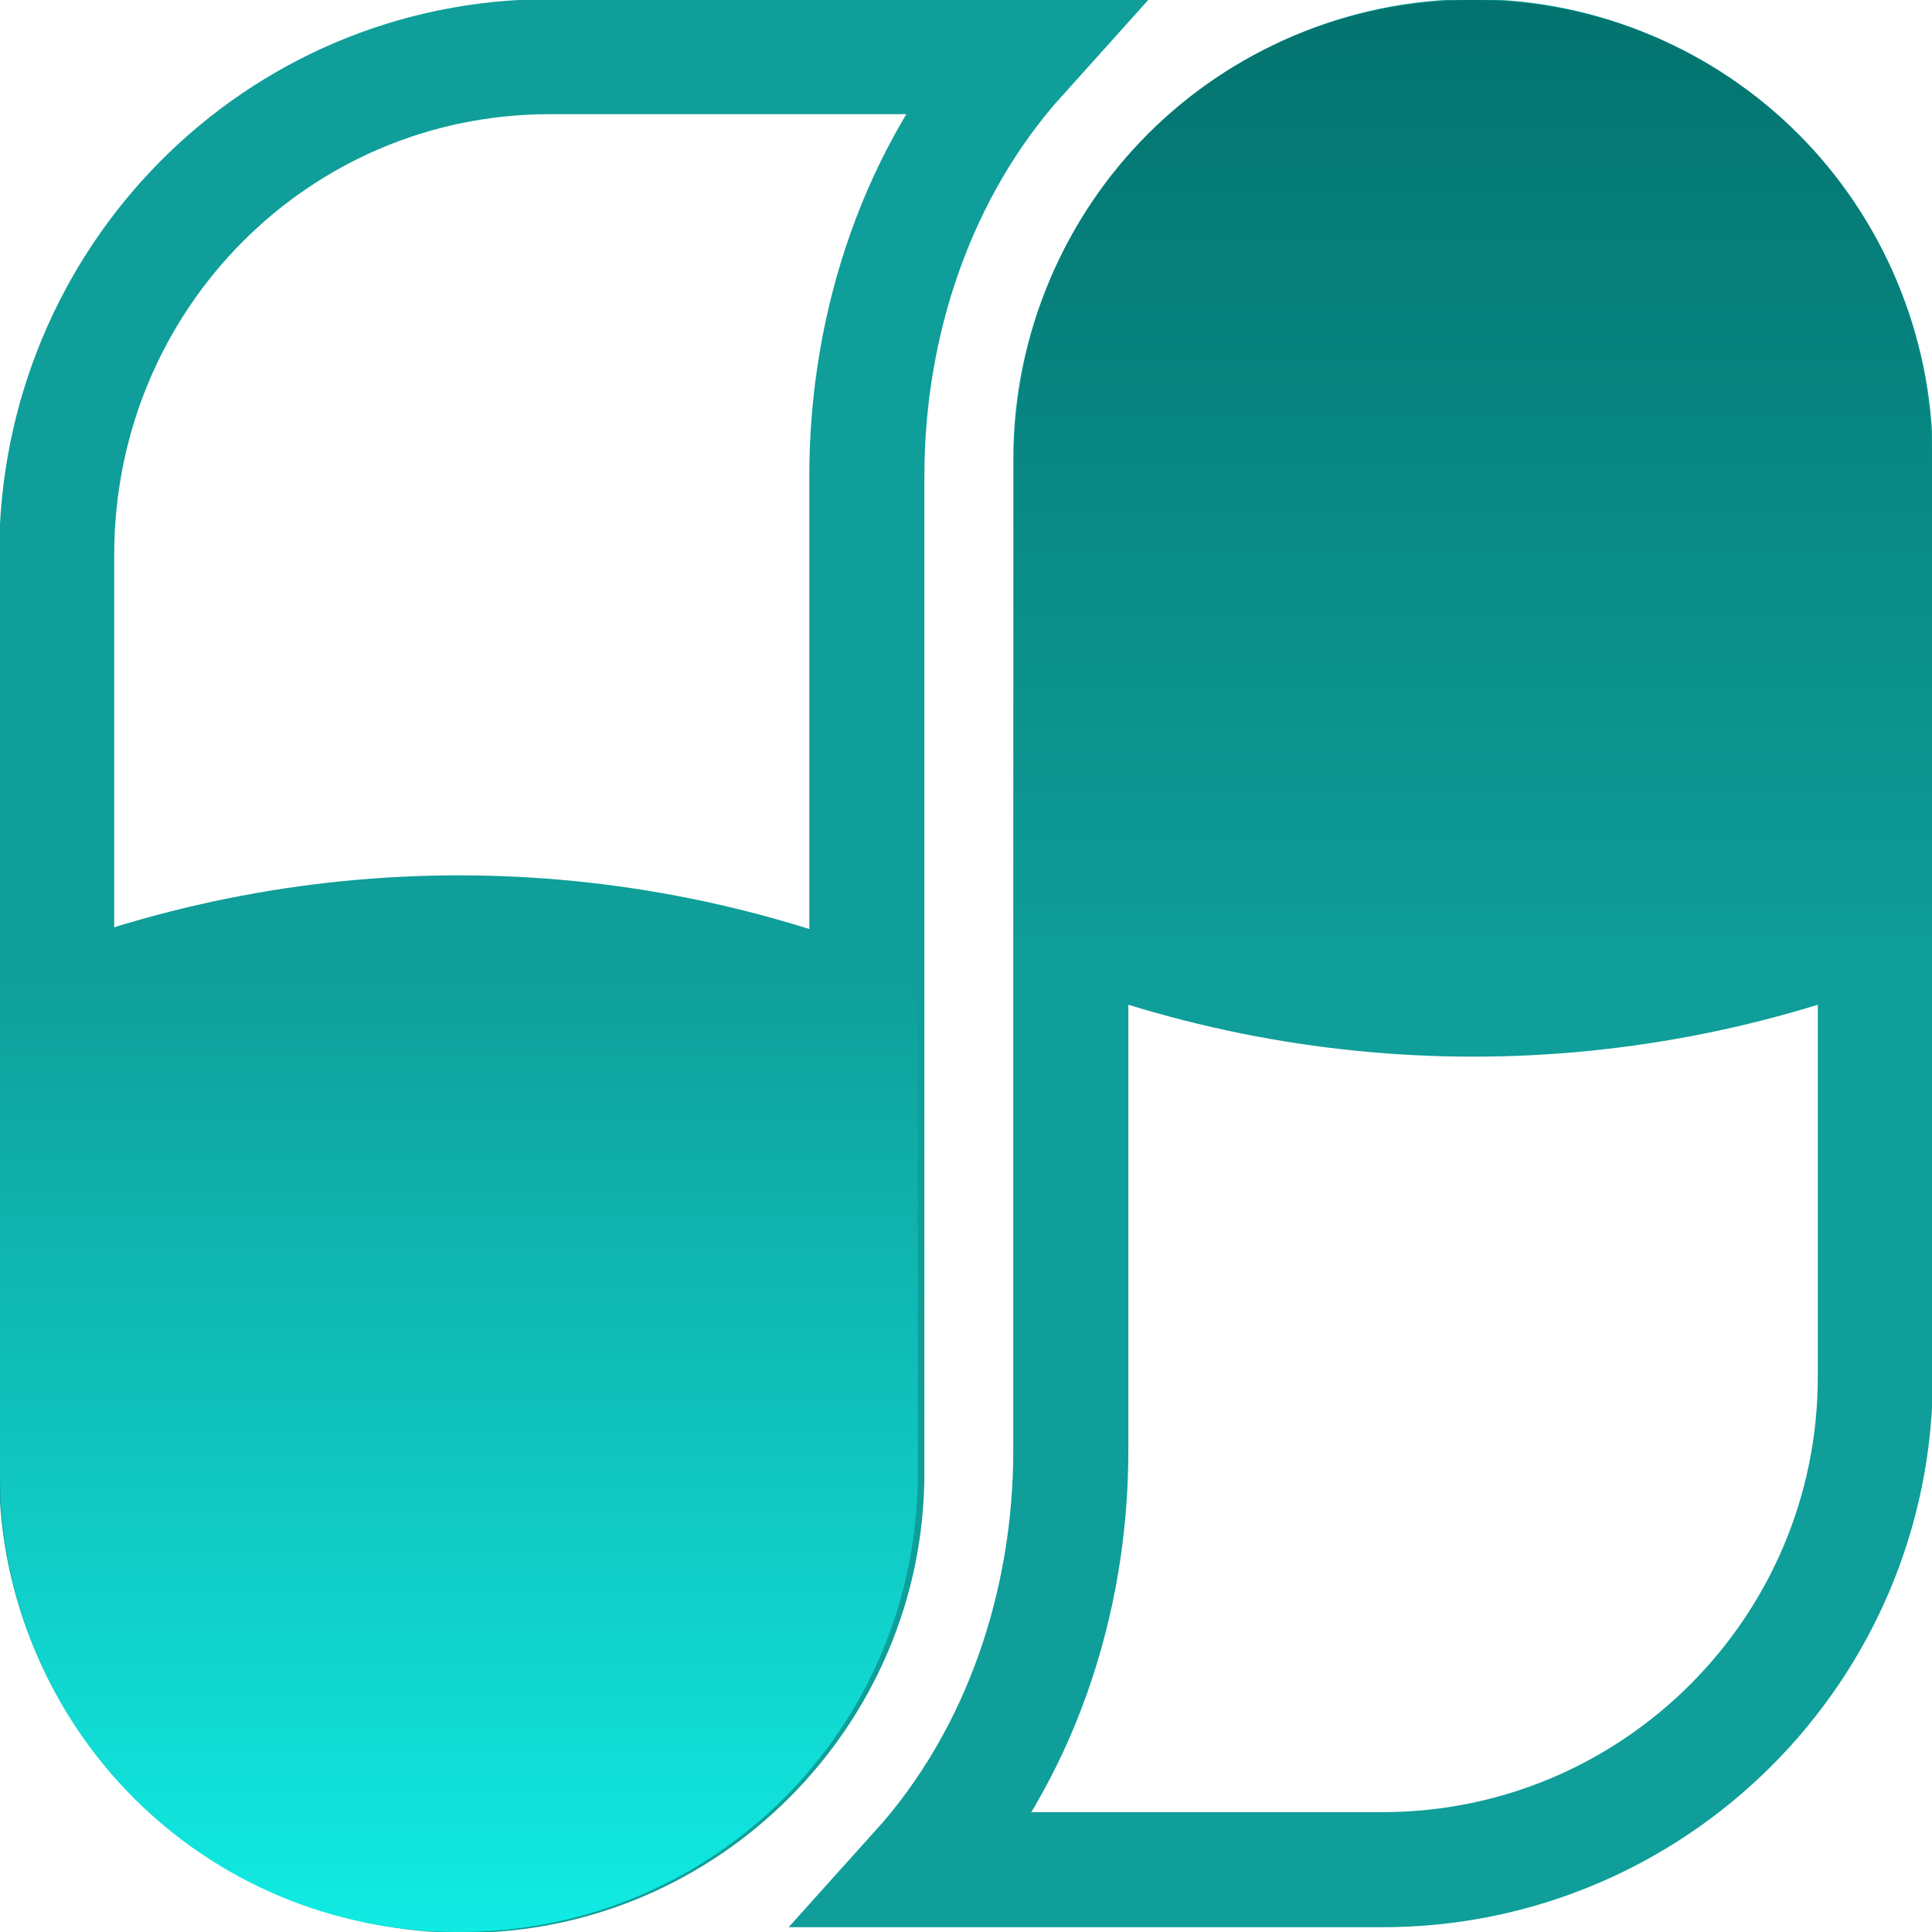 <?xml version="1.0" standalone="no"?>
<!DOCTYPE svg PUBLIC "-//W3C//DTD SVG 20010904//EN"
 "http://www.w3.org/TR/2001/REC-SVG-20010904/DTD/svg10.dtd">
<svg xmlns="http://www.w3.org/2000/svg" xml:space="preserve" x="0" y="0" style="enable-background:new 0 0 34.1 34.1" version="1.1" viewBox="0 0 34.1 34.1"><style>.st0{fill:none;stroke:#0f9e99;stroke-width:2.031}</style><switch><g><path d="M1 26V9.8C1 4.9 4.9 1 9.7 1H18c-1.8 2-2.7 4.7-2.7 7.4V26c0 3.9-3.2 7.1-7.1 7.1-4 0-7.2-3.2-7.2-7.1z" class="st0"/><linearGradient id="SVGID_1_" x1="8.122" x2="8.122" y1="1" y2="18.057" gradientTransform="matrix(1 0 0 -1 0 35.12)" gradientUnits="userSpaceOnUse"><stop offset="0" style="stop-color:#10ebe3"/><stop offset="1" style="stop-color:#0f9e99"/></linearGradient><path d="M8.1 34.1C3.6 34.1 0 30.5 0 26v-8.9c5.2-2.2 11-2.2 16.2 0V26c0 4.5-3.6 8.1-8.1 8.1z" style="fill:url(#SVGID_1_)"/><path d="M33.1 8.1v16.2c0 4.8-3.9 8.7-8.7 8.7h-8.2c1.8-2 2.7-4.7 2.7-7.4V8.1C18.9 4.2 22.1 1 26 1c3.9 0 7.1 3.2 7.1 7.1z" class="st0"/><linearGradient id="SVGID_00000052070241377514437050000015350138195899327109_" x1="25.992" x2="25.992" y1="35.119" y2="18.062" gradientTransform="matrix(1 0 0 -1 0 35.12)" gradientUnits="userSpaceOnUse"><stop offset="0" style="stop-color:#03736f"/><stop offset="1" style="stop-color:#0f9e99"/></linearGradient><path d="M26 0c4.5 0 8.1 3.6 8.1 8.1V17c-5.2 2.2-11 2.2-16.2 0V8.1C17.9 3.6 21.5 0 26 0z" style="fill:url(#SVGID_00000052070241377514437050000015350138195899327109_)"/></g></switch></svg>
